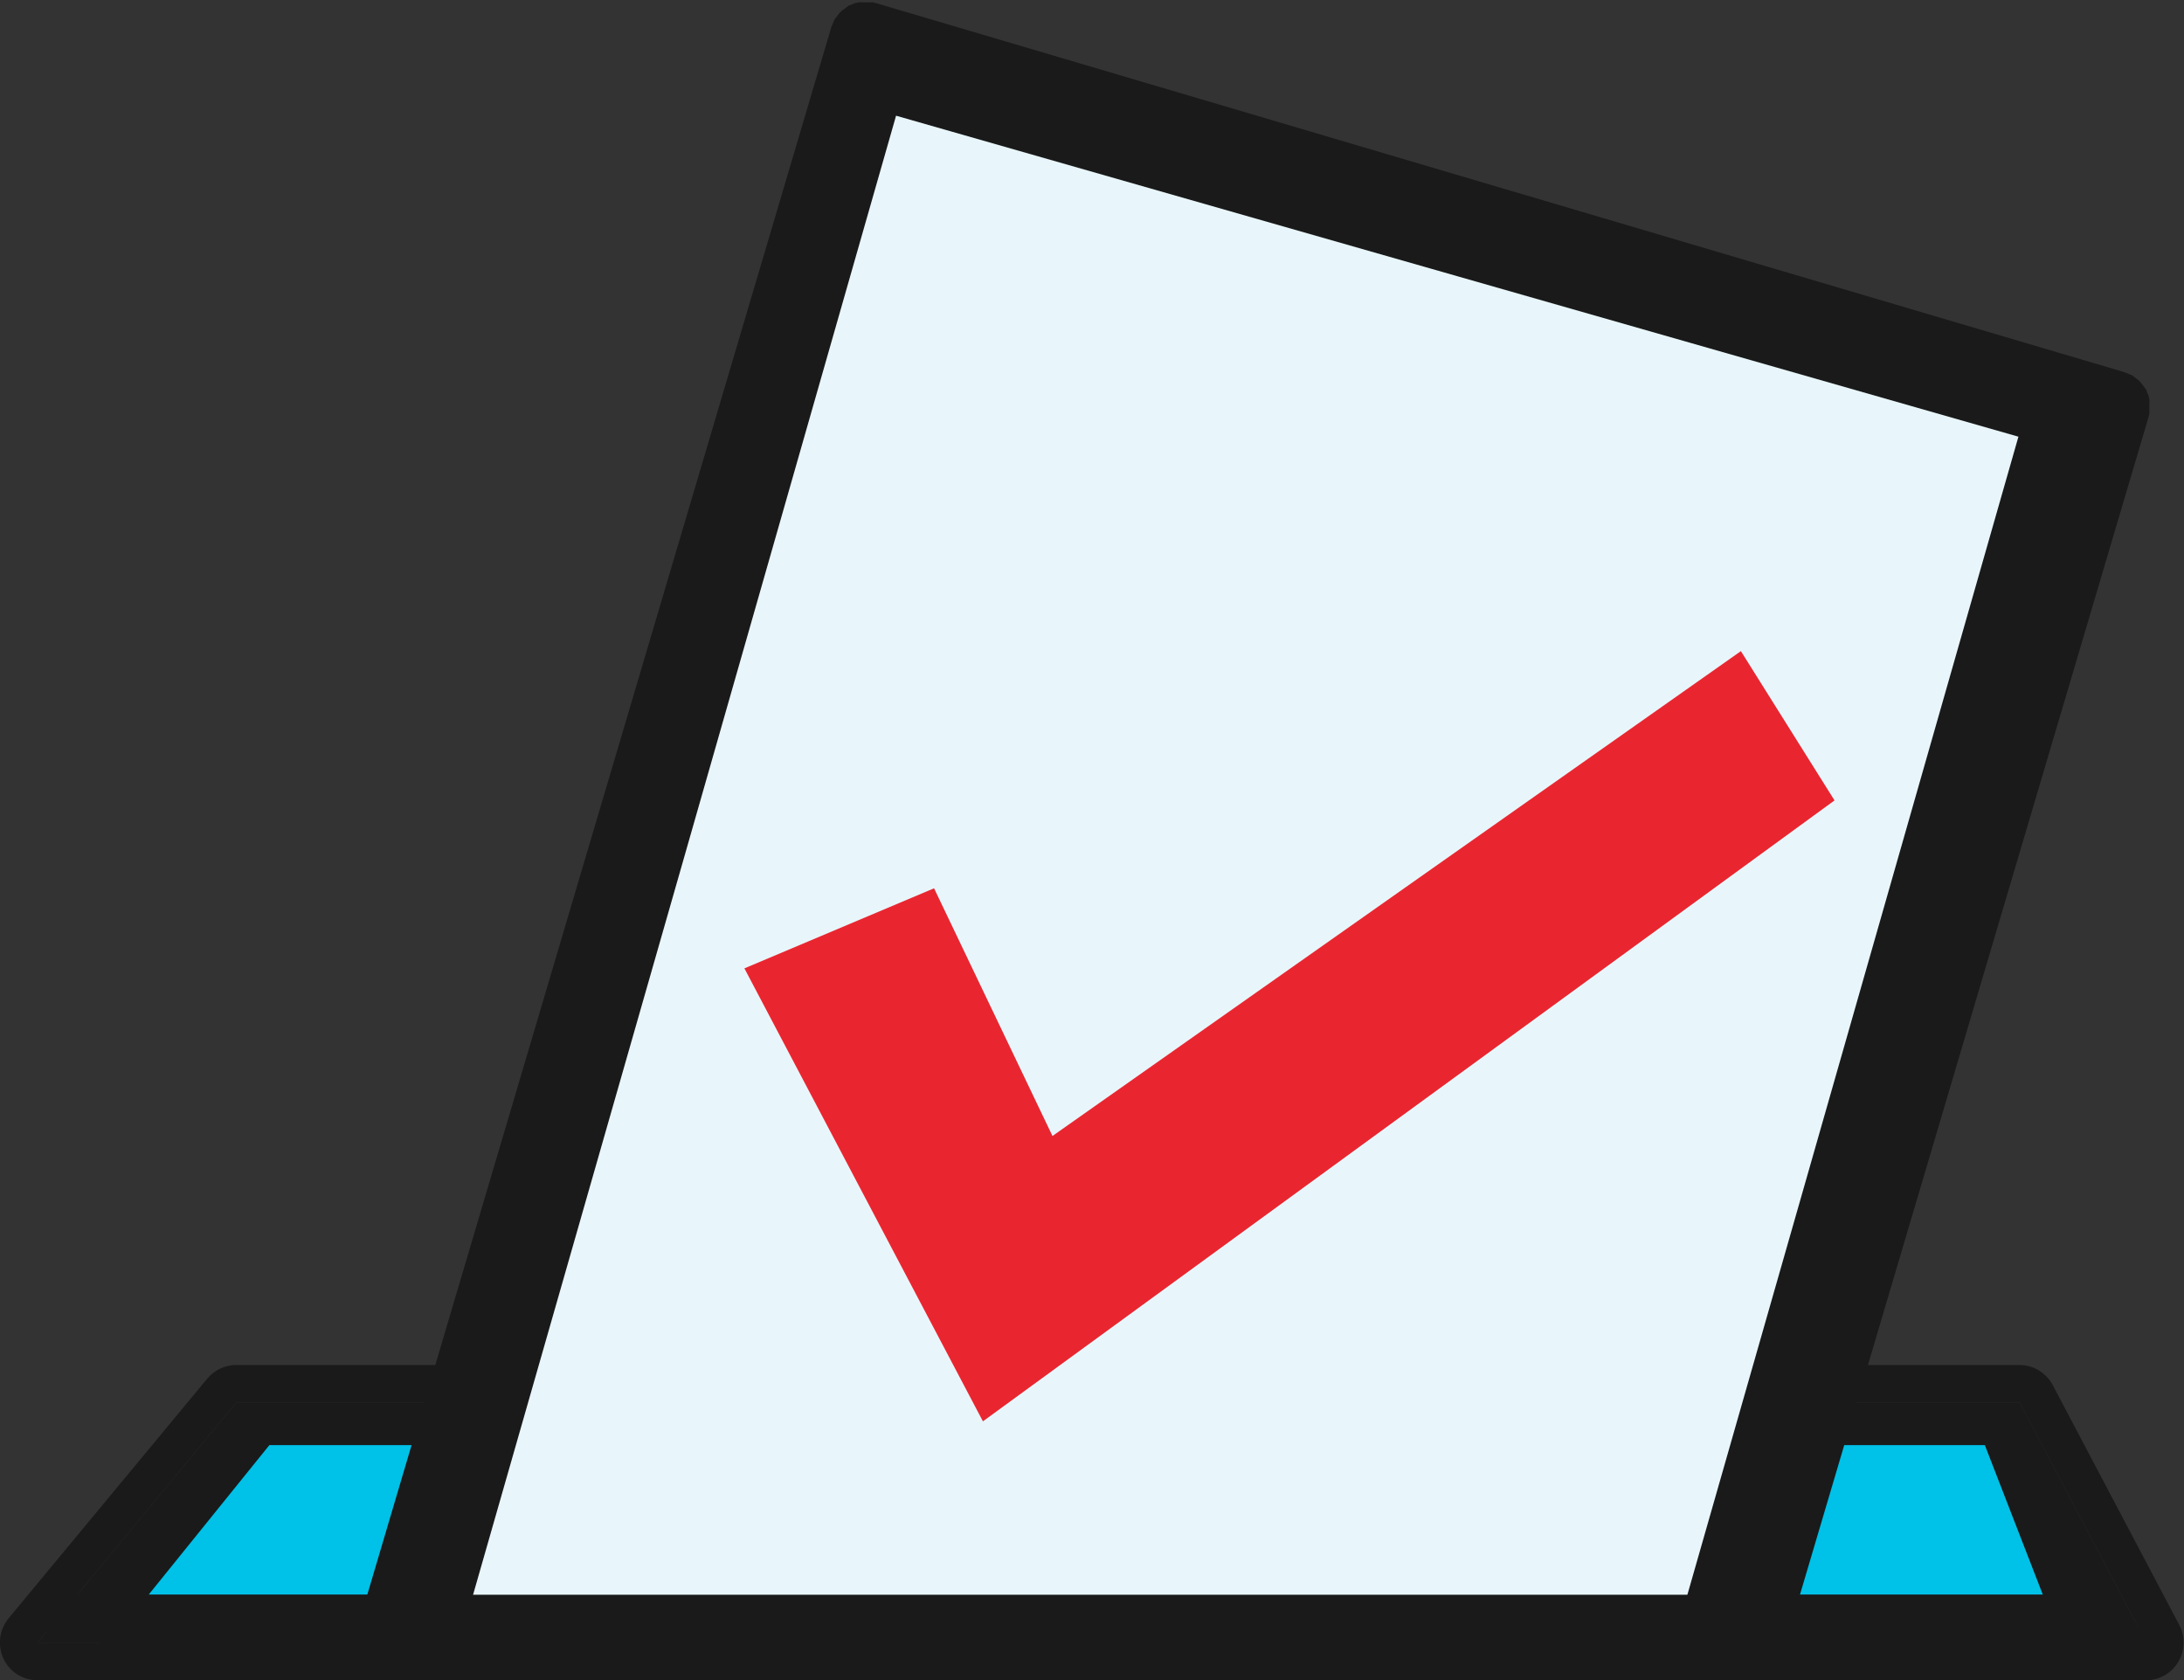 <?xml version="1.0" encoding="utf-8"?>
<svg xmlns="http://www.w3.org/2000/svg" aria-labelledby="iconVoteTitle" data-name="Layer 10" id="Layer_10" role="img" viewBox="0 0 64.37 49.52">
  <rect x="0" y="0" width="64.37" height="49.52" fill="#333333" stroke="none"/>
  <title id="iconVoteTitle">Elections Icon</title>
  <defs>
    <style>
      .cls-1 {
        fill: #e8f6fb;
      }

      .cls-1, .cls-2, .cls-3, .cls-4, .cls-5 {
        stroke-width: 0px;
      }

      .cls-2 {
        fill: #1a1a1a;
      }

      .cls-3 {
        fill: #e92630;
      }

      .cls-4 {
        fill: #00c1e7;
      }

      .cls-5 {
        fill: #fff;
      }
    </style>
  </defs>
  <g>
    <polygon class="cls-2" points="63.26 48.41 1.11 48.41 6.96 41.34 59.53 41.34 63.26 48.41"/>
    <path class="cls-2" d="M59.53,41.34l3.73,7.07H1.11l5.85-7.07h52.58M59.53,40.23H6.96c-.33,0-.64.15-.85.4L.25,47.7c-.27.33-.33.79-.15,1.18.18.39.57.64,1,.64h62.15c.39,0,.75-.2.95-.54.2-.33.21-.75.03-1.09l-3.73-7.07c-.19-.36-.57-.59-.98-.59h0Z"/>
  </g>
  <polygon class="cls-4" points="60.21 47 4.38 47 7.94 42.59 58.5 42.59 60.21 47"/>
  <g>
    <polyline class="cls-5" points="12.42 48.99 19.25 25.69 26.09 2.39 43.54 7.51 61 12.63 54.17 35.93"/>
    <path class="cls-2" d="M10.09,49.5s0-.04.01-.05l.45-1.52.45-1.52.45-1.52.45-1.52.45-1.52.45-1.52.45-1.52.45-1.52.45-1.52.45-1.52.45-1.52.45-1.52.45-1.52.45-1.52.45-1.52.45-1.52.45-1.52.45-1.52.45-1.52.45-1.52.45-1.52.45-1.52.45-1.52.45-1.52.45-1.52.45-1.52.45-1.52.45-1.52.45-1.52.45-1.52.45-1.52.45-1.52s.01-.03.02-.05.01-.03.02-.05.01-.03.02-.05.02-.03.02-.05.02-.03.03-.05.02-.03.03-.04.02-.03.03-.04.02-.03.03-.04.02-.03.03-.04.02-.03.04-.04.02-.02.04-.04.03-.02.04-.03.03-.02.04-.03.03-.02.04-.03.03-.02.04-.03.03-.02.04-.03.03-.02.05-.02.03-.01.05-.02.03-.01.05-.02.03-.01.05-.02.03,0,.05-.01.03,0,.05-.01.03,0,.05,0,.03,0,.05,0,.03,0,.05,0,.03,0,.05,0,.03,0,.05,0,.03,0,.05,0,.03,0,.05,0,.04,0,.05,0,.04,0,.05.01.04,0,.05.01l1.15.34,1.15.34,1.15.34,1.15.34,1.15.34,1.15.34,1.15.34,1.15.34,1.15.34,1.15.34,1.15.34,1.15.34,1.15.34,1.15.34,1.15.34,1.15.34,1.15.34,1.15.34,1.15.34,1.15.34,1.15.34,1.15.34,1.15.34,1.15.34,1.15.34,1.15.34,1.15.34,1.15.34,1.15.34,1.15.34,1.15.34,1.15.34s.03.01.05.02.03.01.05.02.03.01.05.02.03.02.05.02.03.02.05.03.03.02.04.03.03.02.04.03.03.02.04.03.03.02.04.03.03.02.04.04.02.02.04.04.02.03.03.04.02.03.03.04.02.03.03.04.02.03.03.04.02.03.03.04.02.03.02.05.01.03.02.05.01.03.02.05.01.03.02.05,0,.03.01.05,0,.03.01.05,0,.03,0,.05,0,.03,0,.05,0,.03,0,.05,0,.03,0,.05,0,.03,0,.05,0,.03,0,.05,0,.04,0,.05,0,.04,0,.05,0,.04-.01.05,0,.04-.01.05l-.45,1.52-.45,1.52-.45,1.52-.45,1.52-.45,1.52-.45,1.52-.45,1.52-.45,1.52-.45,1.52-.45,1.52-.45,1.52-.45,1.52-.45,1.52-.45,1.52-.45,1.52-.45,1.52-.45,1.52-.45,1.52-.45,1.52-.45,1.52-.45,1.52-.45,1.52-.45,1.52-.53,2.26M12.43,49.03l.68.2.68.2"/>
  </g>
  <polyline class="cls-1" points="20.12 49.38 13.78 47.57 20.1 25.49 26.41 3.41 42.95 8.14 59.49 12.87 53.18 34.95 49.25 48.69"/>
  <path class="cls-2" d="M61.62,48.1H1.47c-.31,0-.55-.25-.55-.55s.25-.55.55-.55h60.15c.31,0,.55.25.55.55s-.25.55-.55.55Z"/>
  <path class="cls-2" d="M63.65,49.05H3.5c-.31,0-.55-.25-.55-.55s.25-.55.55-.55h60.15c.31,0,.55.25.55.55s-.25.55-.55.55Z"/>
  <polygon class="cls-3" points="28.97 41.89 21.94 28.54 27.53 26.18 31.02 33.48 51.31 19.19 54.07 23.59 28.97 41.89"/>
  <path class="cls-2" d="M63.27,49.52H3.11c-.31,0-.55-.25-.55-.55s.25-.55.55-.55h60.15c.31,0,.55.25.55.55s-.25.55-.55.55Z"/>
</svg>